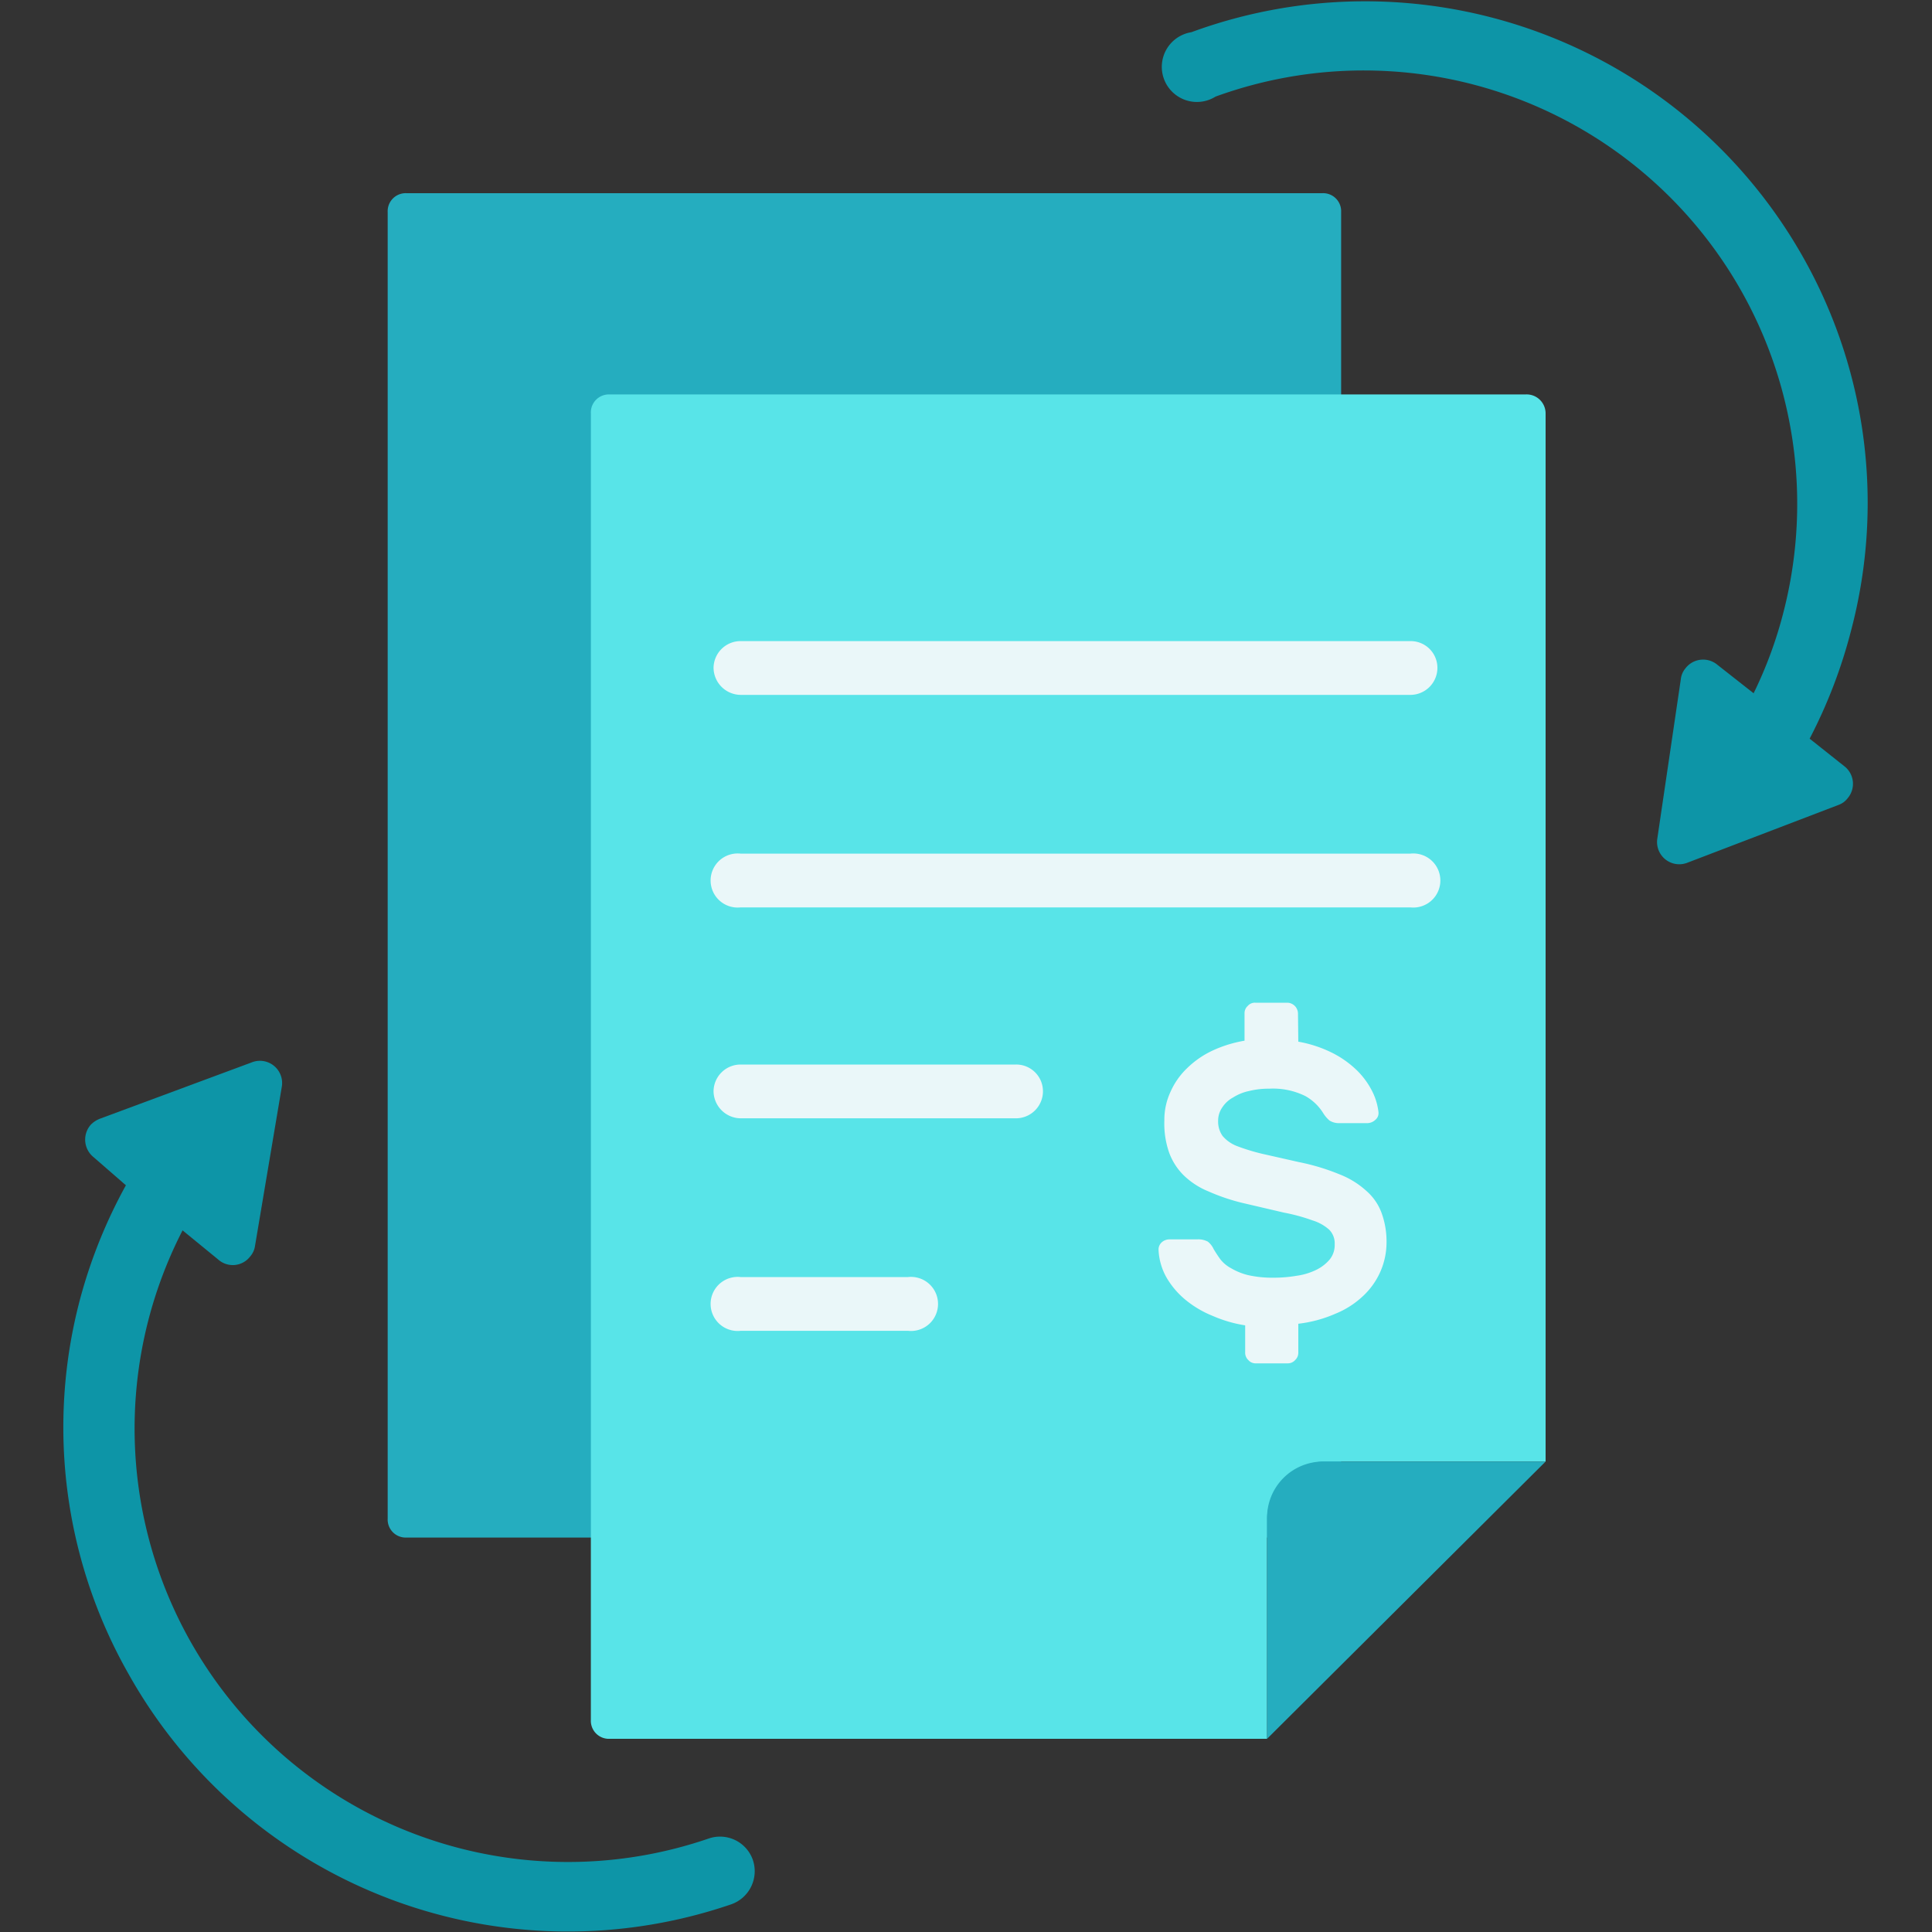 <svg id="Layer_1" data-name="Layer 1" xmlns="http://www.w3.org/2000/svg" viewBox="0 0 60 60"><rect x="0" y="0" width="60" height="60" fill="#333333" stroke="none"/><defs><style>.cls-1{fill:none;stroke:#ed1c24;stroke-miterlimit:10;}.cls-2{fill:#25adbf;}.cls-3{fill:#58e4e8;}.cls-4{fill:#eaf7f9;}.cls-5{fill:#0d95a7;}</style></defs><rect class="cls-1" x="-861" y="-349" width="2167" height="858"/><path class="cls-2" d="M41.06,47.75H12.63a.56.56,0,0,1-.59-.59V6.59A.56.56,0,0,1,12.63,6H41.06a.56.56,0,0,1,.59.59V47.16A.59.59,0,0,1,41.06,47.75Z"/><path class="cls-3" d="M47.37,12.25H18.94a.56.56,0,0,0-.59.59V53.41a.56.56,0,0,0,.59.59H39.35V47.16a1.74,1.74,0,0,1,1.77-1.77H48V12.84A.59.59,0,0,0,47.37,12.25Z"/><path class="cls-2" d="M39.35,47.16V54L48,45.39H41.12A1.82,1.82,0,0,0,39.35,47.16Z"/><path class="cls-4" d="M43.81,21.58H23a.85.85,0,0,1-.84-.84.84.84,0,0,1,.84-.83h20.8a.83.83,0,0,1,.84.83A.84.84,0,0,1,43.81,21.58Z"/><path class="cls-4" d="M43.81,28.18H23a.84.84,0,1,1,0-1.67h20.8a.84.84,0,1,1,0,1.67Z"/><path class="cls-4" d="M31.56,34.73H23a.85.85,0,0,1-.84-.84.84.84,0,0,1,.84-.83h8.55a.83.83,0,0,1,.84.83A.84.84,0,0,1,31.56,34.73Z"/><path class="cls-4" d="M28.2,41.33H23a.84.84,0,1,1,0-1.67H28.2a.84.84,0,1,1,0,1.67Z"/><path class="cls-4" d="M40.32,32.35a3.88,3.88,0,0,1,1.06.35,3.1,3.1,0,0,1,.77.55,2.48,2.48,0,0,1,.47.65,1.92,1.92,0,0,1,.19.64.27.27,0,0,1-.1.24.37.37,0,0,1-.24.1h-.86a.56.56,0,0,1-.32-.08,1,1,0,0,1-.19-.22,1.53,1.53,0,0,0-.56-.54,2.26,2.26,0,0,0-1.12-.23,2.51,2.51,0,0,0-.62.07,1.5,1.5,0,0,0-.5.2.93.93,0,0,0-.34.31.72.72,0,0,0-.13.42.77.77,0,0,0,.14.47,1.1,1.1,0,0,0,.44.31,6.23,6.23,0,0,0,.78.24l1.15.26a6.8,6.8,0,0,1,1.26.38,2.67,2.67,0,0,1,.84.52,1.67,1.67,0,0,1,.47.69,2.59,2.59,0,0,1,.15.91,2.27,2.27,0,0,1-.19.9,2.31,2.31,0,0,1-.54.76,2.76,2.76,0,0,1-.86.55,4,4,0,0,1-1.15.31V42a.31.31,0,0,1-.1.24.3.3,0,0,1-.23.1H39a.29.29,0,0,1-.23-.1.31.31,0,0,1-.1-.24v-.84a4.08,4.08,0,0,1-1-.29,3.23,3.23,0,0,1-.85-.5,2.58,2.58,0,0,1-.59-.69,1.91,1.91,0,0,1-.25-.86.3.3,0,0,1,.1-.24.36.36,0,0,1,.24-.09h.86a.62.62,0,0,1,.33.07.62.62,0,0,1,.18.23c.06.1.13.21.21.32a1.06,1.06,0,0,0,.34.28,1.94,1.94,0,0,0,.52.21,3.43,3.43,0,0,0,.79.08,4.2,4.2,0,0,0,.72-.06,2,2,0,0,0,.6-.18,1.29,1.29,0,0,0,.42-.32.71.71,0,0,0,.16-.48.6.6,0,0,0-.17-.45,1.39,1.39,0,0,0-.52-.29,5.72,5.72,0,0,0-.88-.24l-1.2-.28A6.2,6.2,0,0,1,37.53,37a2.39,2.39,0,0,1-.77-.5,1.92,1.92,0,0,1-.45-.7,2.73,2.73,0,0,1-.15-1,2.06,2.06,0,0,1,.19-.89,2.29,2.29,0,0,1,.51-.73,2.86,2.86,0,0,1,.79-.55,3.89,3.89,0,0,1,1-.31v-.85a.3.3,0,0,1,.1-.23.29.29,0,0,1,.23-.1h1a.34.34,0,0,1,.33.33Z"/><path class="cls-5" d="M55.83,7.7A15.62,15.62,0,0,0,37,1a1.09,1.09,0,1,0,.75,2A13.46,13.46,0,0,1,55.39,19a13,13,0,0,1-.93,2.53l-1.12-.88a.69.69,0,0,0-1,.11.62.62,0,0,0-.14.33l-.73,4.95a.69.69,0,0,0,.94.75L57.09,25a.62.62,0,0,0,.29-.21.69.69,0,0,0-.11-1l-1.07-.85a15.76,15.76,0,0,0,1.29-3.37A15.51,15.51,0,0,0,55.83,7.7Z"/><path class="cls-5" d="M4,52a15.64,15.64,0,0,0,18.71,7.14,1.09,1.09,0,0,0,.67-1.38A1.08,1.08,0,0,0,22,57.1,13.46,13.46,0,0,1,5.67,38.21l1.1.9a.68.68,0,0,0,1-.09.63.63,0,0,0,.15-.33l.83-4.93A.69.69,0,0,0,7.8,33L3.11,34.74a.79.79,0,0,0-.3.2.7.7,0,0,0,.1,1l1,.87a15.74,15.74,0,0,0-1.37,3.34A15.5,15.5,0,0,0,4,52Z"/></svg>
